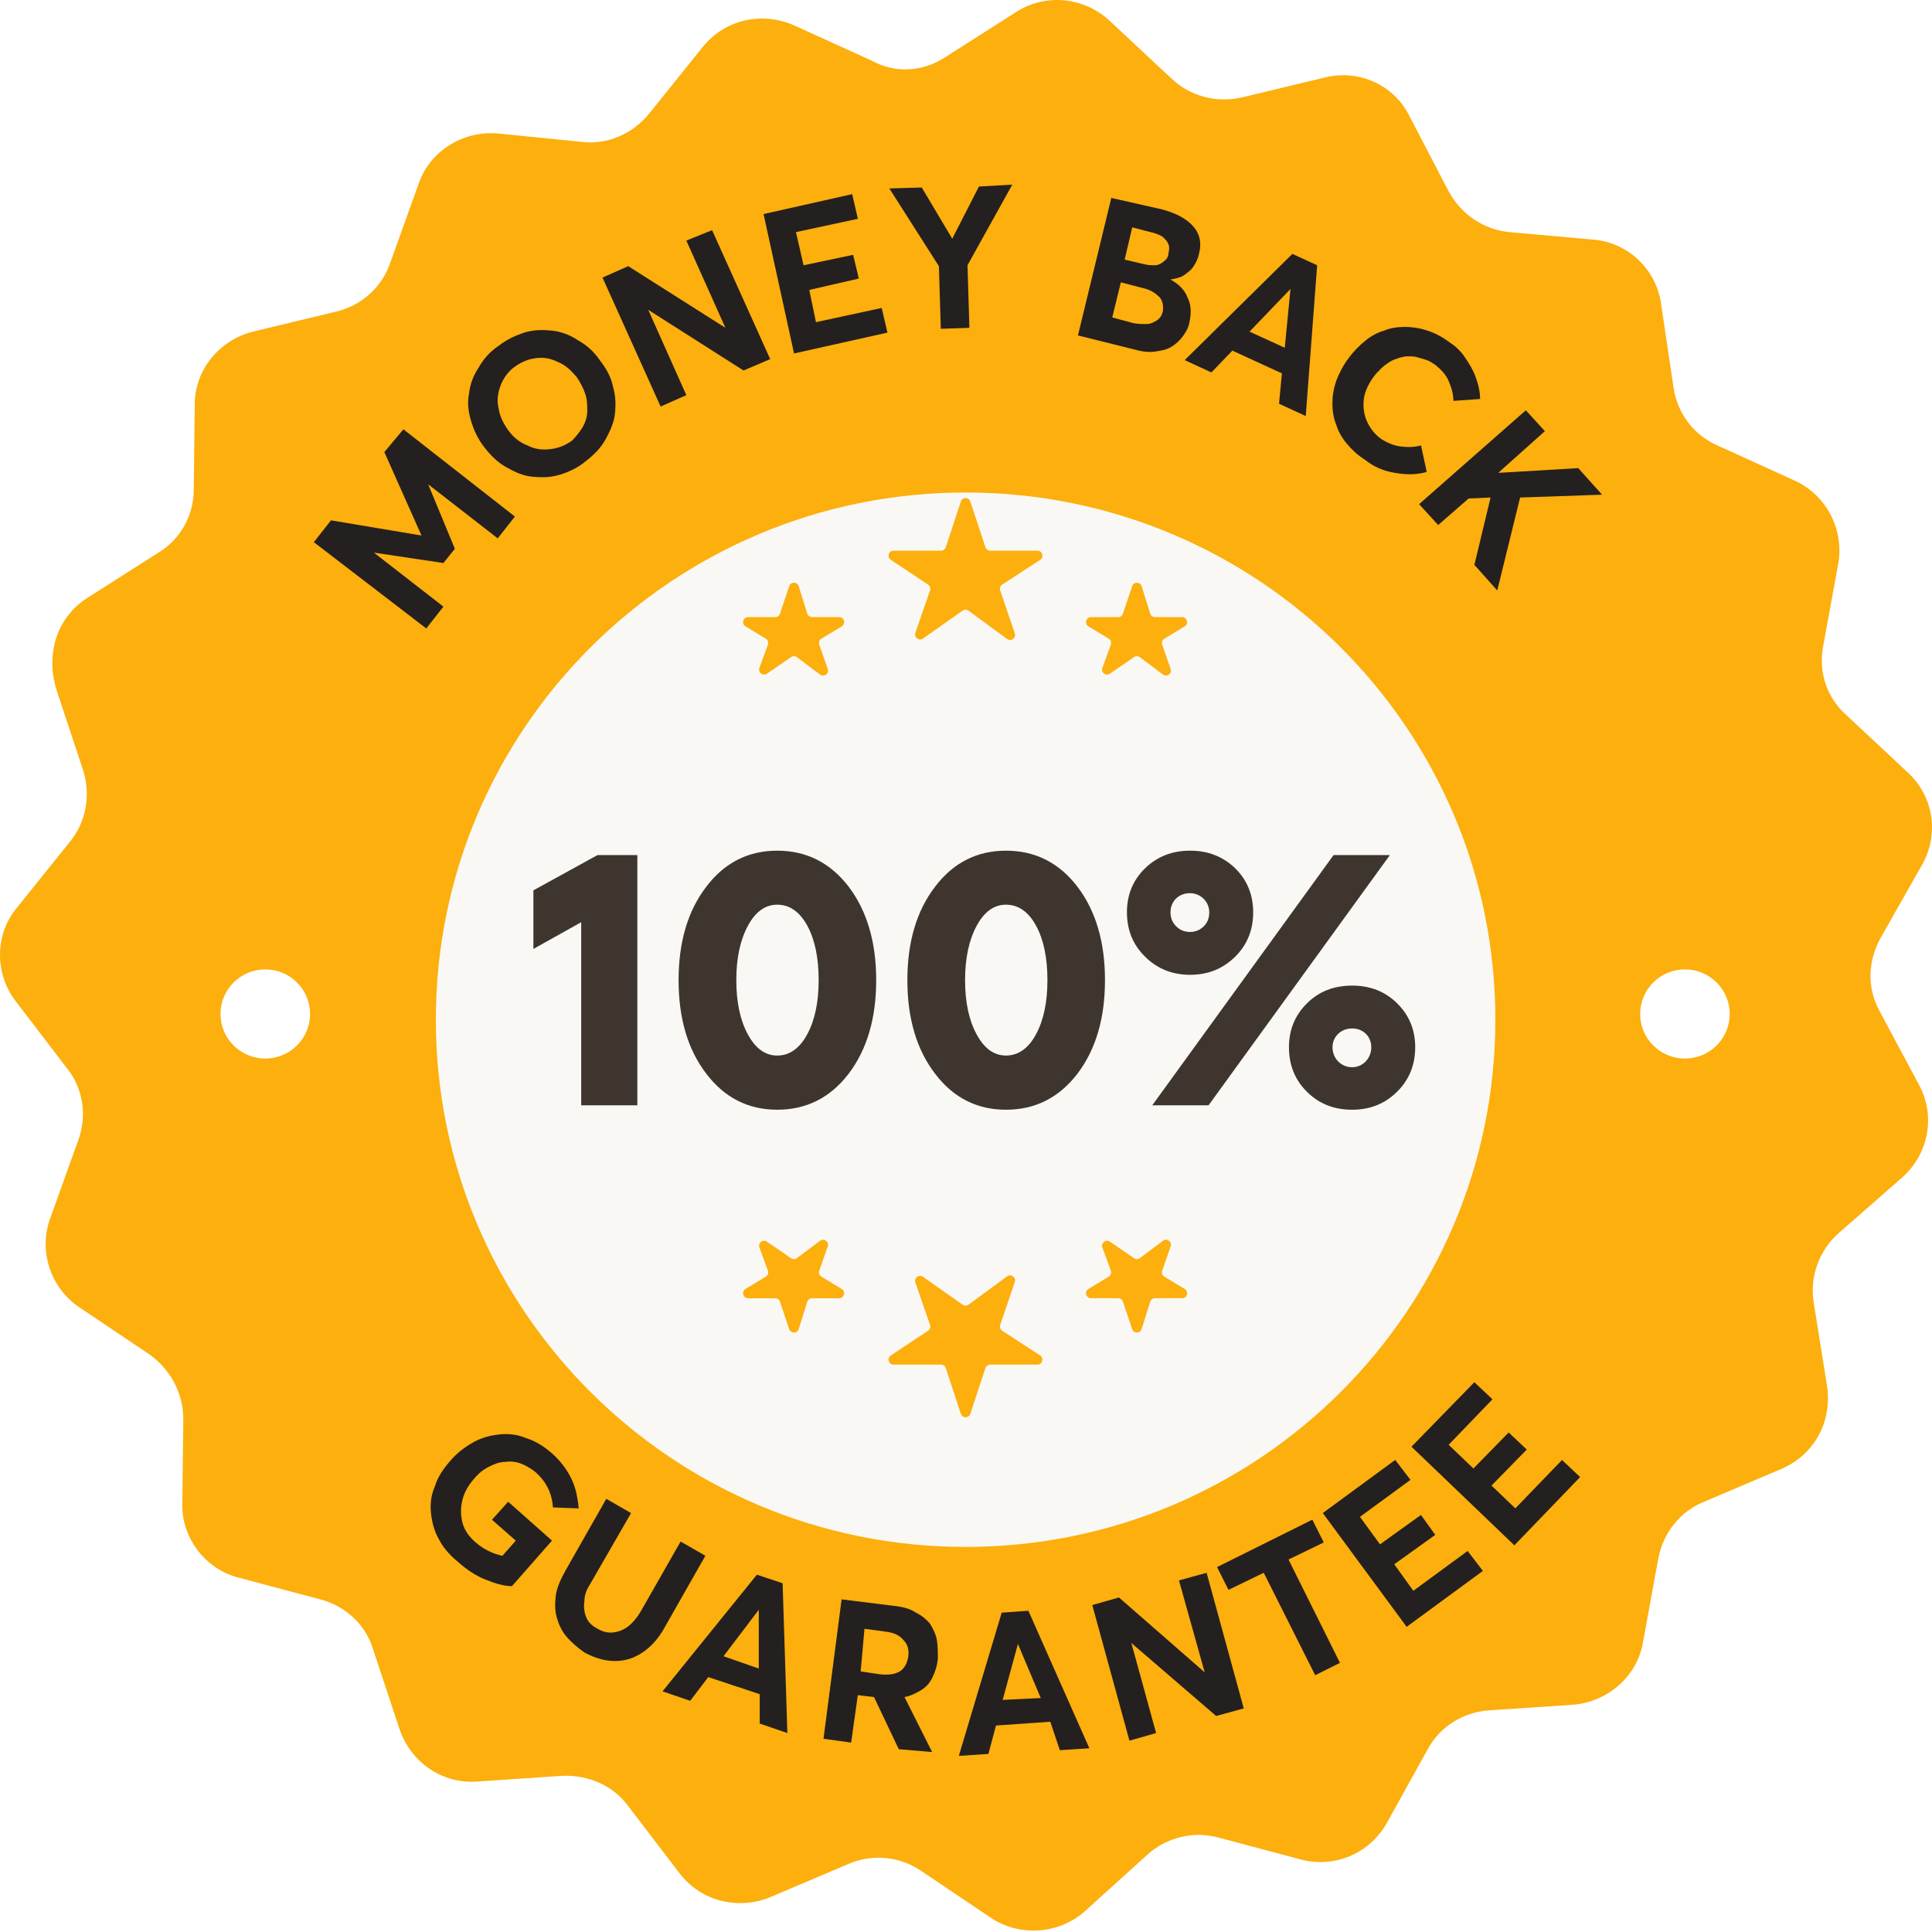 <svg width="124" height="124" viewBox="0 0 124 124" fill="none" xmlns="http://www.w3.org/2000/svg">
<path d="M114.381 94.257L109.367 96.387C107.838 96.995 106.737 98.395 106.431 100.038L105.453 105.394C105.086 107.585 103.19 109.228 100.988 109.411L95.546 109.776C93.894 109.898 92.427 110.811 91.632 112.271L89.002 117.018C87.901 118.966 85.639 119.94 83.437 119.331L78.178 117.931C76.588 117.505 74.876 117.931 73.653 119.027L69.616 122.679C67.965 124.139 65.458 124.322 63.623 123.105L59.098 120.062C57.752 119.149 55.979 118.966 54.45 119.635L49.435 121.766C47.356 122.618 44.971 122.009 43.626 120.244L40.324 115.923C39.345 114.584 37.755 113.915 36.104 113.975L30.661 114.341C28.398 114.523 26.381 113.123 25.647 110.993L23.934 105.82C23.445 104.238 22.161 103.081 20.571 102.655L15.312 101.256C13.171 100.708 11.642 98.699 11.704 96.508L11.765 91.092C11.765 89.449 10.97 87.927 9.624 86.953L5.099 83.91C3.264 82.693 2.469 80.32 3.203 78.25L5.038 73.138C5.588 71.616 5.343 69.851 4.304 68.573L1.002 64.252C-0.344 62.487 -0.344 59.992 1.063 58.288L4.487 54.028C5.527 52.75 5.833 51.045 5.343 49.463L3.631 44.29C2.897 41.916 3.692 39.604 5.588 38.386L10.175 35.465C11.581 34.613 12.437 33.092 12.437 31.387L12.498 25.971C12.498 23.719 14.088 21.832 16.229 21.285L21.549 20.006C23.139 19.641 24.485 18.485 25.035 16.903L26.87 11.79C27.604 9.66 29.744 8.382 31.945 8.565L37.388 9.112C39.039 9.295 40.629 8.565 41.669 7.287L45.094 3.026C46.5 1.261 48.885 0.714 50.964 1.627L55.918 3.878C57.447 4.73 59.22 4.609 60.627 3.696L65.213 0.775C67.109 -0.443 69.555 -0.199 71.206 1.322L75.181 5.035C76.404 6.191 78.056 6.617 79.707 6.252L85.027 4.974C87.229 4.426 89.491 5.461 90.47 7.469L92.977 12.277C93.772 13.738 95.179 14.712 96.83 14.894L102.273 15.381C104.474 15.564 106.309 17.268 106.615 19.52L107.41 24.875C107.654 26.519 108.694 27.918 110.223 28.588L115.176 30.84C117.194 31.753 118.356 33.944 117.989 36.135L117.011 41.49C116.705 43.134 117.255 44.777 118.478 45.872L122.453 49.585C124.105 51.106 124.472 53.541 123.371 55.488L120.68 60.235C119.885 61.696 119.824 63.4 120.619 64.861L123.187 69.669C124.227 71.616 123.799 74.051 122.087 75.572L117.989 79.163C116.766 80.259 116.155 81.902 116.399 83.545L117.255 88.901C117.622 91.213 116.46 93.344 114.381 94.257Z" fill="#FCAF0D"/>
<g filter="url(#filter0_d)">
<path d="M61.974 96.267C80.753 96.267 95.976 81.117 95.976 62.428C95.976 43.74 80.753 28.59 61.974 28.59C43.196 28.59 27.973 43.74 27.973 62.428C27.973 81.117 43.196 96.267 61.974 96.267Z" fill="#F9F8F4"/>
</g>
<path d="M25.891 27.555L33.046 33.154L31.945 34.553L27.481 31.084L29.193 35.223L28.459 36.136L23.995 35.467L28.459 38.935L27.359 40.335L20.143 34.797L21.243 33.397L27.053 34.371L24.668 29.015L25.891 27.555Z" fill="#23201F"/>
<path d="M35.918 30.472C35.307 30.655 34.756 30.655 34.145 30.594C33.533 30.533 33.044 30.29 32.494 29.985C31.943 29.681 31.515 29.255 31.087 28.707C30.659 28.16 30.414 27.612 30.231 27.003C30.047 26.395 29.986 25.847 30.109 25.238C30.17 24.69 30.353 24.143 30.72 23.595C31.026 23.047 31.454 22.56 32.004 22.195C32.555 21.769 33.105 21.526 33.656 21.343C34.267 21.16 34.817 21.16 35.429 21.221C35.979 21.282 36.53 21.465 37.08 21.83C37.63 22.134 38.12 22.56 38.487 23.108C38.915 23.656 39.221 24.203 39.343 24.812C39.526 25.421 39.526 26.029 39.465 26.577C39.404 27.125 39.159 27.673 38.854 28.22C38.548 28.768 38.12 29.194 37.569 29.62C37.141 29.985 36.53 30.29 35.918 30.472ZM37.386 27.429C37.569 27.125 37.692 26.76 37.692 26.395C37.692 26.029 37.692 25.664 37.569 25.299C37.447 24.934 37.264 24.569 37.019 24.203C36.652 23.777 36.285 23.412 35.796 23.23C35.307 22.986 34.879 22.925 34.389 22.986C33.9 23.047 33.472 23.23 33.044 23.534C32.616 23.838 32.31 24.264 32.127 24.751C31.943 25.238 31.882 25.725 32.004 26.212C32.066 26.699 32.31 27.186 32.616 27.612C32.922 28.038 33.35 28.403 33.839 28.585C34.328 28.829 34.756 28.89 35.307 28.829C35.857 28.768 36.285 28.585 36.713 28.281C36.958 28.038 37.202 27.733 37.386 27.429Z" fill="#23201F"/>
<path d="M45.703 14.772L49.433 23.049L47.721 23.779L41.605 19.884L44.051 25.361L42.4 26.092L38.67 17.815L40.321 17.084L46.559 21.04L44.051 15.441L45.703 14.772Z" fill="#23201F"/>
<path d="M49.007 13.739L54.694 12.461L55.061 14.044L51.086 14.896L51.575 17.026L54.755 16.356L55.122 17.878L51.942 18.608L52.37 20.677L56.59 19.765L56.957 21.347L50.964 22.686L49.007 13.739Z" fill="#23201F"/>
<path d="M64.97 11.851L62.096 17.025L62.218 21.041L60.383 21.102L60.261 17.085L57.081 12.095L59.16 12.034L61.117 15.32L62.83 11.973L64.97 11.851Z" fill="#23201F"/>
<path d="M76.218 19.095C76.463 19.581 76.463 20.068 76.341 20.677C76.279 21.042 76.096 21.346 75.912 21.59C75.729 21.833 75.484 22.077 75.179 22.259C74.873 22.442 74.567 22.503 74.139 22.564C73.711 22.625 73.283 22.564 72.855 22.442L69.186 21.529L71.326 12.704L74.567 13.435C75.484 13.678 76.157 14.043 76.585 14.53C77.013 15.017 77.136 15.626 76.952 16.295C76.891 16.599 76.769 16.843 76.646 17.025C76.524 17.269 76.279 17.451 76.035 17.634C75.79 17.817 75.484 17.877 75.118 17.938C75.668 18.242 76.035 18.608 76.218 19.095ZM73.589 20.799C73.833 20.799 74.078 20.677 74.261 20.555C74.445 20.433 74.567 20.251 74.628 20.008C74.689 19.642 74.628 19.338 74.445 19.095C74.2 18.851 73.894 18.608 73.344 18.486L71.938 18.121L71.387 20.373L72.733 20.738C73.038 20.799 73.344 20.799 73.589 20.799ZM72.182 16.66L73.466 16.965C73.711 17.025 73.956 17.025 74.139 17.025C74.323 17.025 74.567 16.904 74.689 16.782C74.873 16.66 74.995 16.478 74.995 16.234C75.056 16.052 75.056 15.808 74.995 15.686C74.934 15.504 74.812 15.382 74.628 15.2C74.445 15.078 74.139 14.956 73.833 14.895L72.671 14.591L72.182 16.66Z" fill="#23201F"/>
<path d="M82.276 23.964L79.096 22.503L77.75 23.903L76.038 23.112L82.948 16.296L84.538 17.026L83.805 26.703L82.092 25.912L82.276 23.964ZM82.459 22.321L82.826 18.547L80.197 21.286L82.459 22.321Z" fill="#23201F"/>
<path d="M86.434 28.467C86.128 28.102 85.883 27.676 85.761 27.25C85.578 26.824 85.517 26.337 85.517 25.911C85.517 25.424 85.578 24.998 85.761 24.451C85.945 23.964 86.189 23.477 86.556 22.99C86.862 22.564 87.229 22.199 87.596 21.895C87.963 21.59 88.391 21.347 88.819 21.225C89.247 21.042 89.736 20.982 90.164 20.982C90.592 20.982 91.082 21.042 91.632 21.225C92.182 21.408 92.611 21.651 93.1 22.016C93.467 22.26 93.772 22.564 94.017 22.929C94.262 23.294 94.506 23.659 94.69 24.146C94.873 24.633 94.996 25.12 94.996 25.607L93.283 25.729C93.283 25.303 93.161 24.877 92.977 24.451C92.794 24.025 92.488 23.72 92.121 23.416C91.938 23.294 91.754 23.173 91.571 23.112C91.387 23.051 91.204 22.99 90.959 22.929C90.776 22.868 90.531 22.868 90.348 22.868C90.164 22.868 89.92 22.929 89.736 22.99C89.553 23.051 89.369 23.112 89.186 23.233C89.002 23.355 88.819 23.477 88.635 23.659C88.452 23.842 88.269 24.025 88.146 24.207C87.841 24.633 87.596 25.12 87.535 25.607C87.474 26.094 87.535 26.581 87.718 27.007C87.902 27.433 88.207 27.859 88.635 28.163C89.002 28.407 89.43 28.589 89.859 28.65C90.287 28.711 90.776 28.711 91.204 28.589L91.571 30.293C90.898 30.476 90.287 30.476 89.553 30.354C88.819 30.232 88.207 29.989 87.596 29.502C87.107 29.198 86.74 28.833 86.434 28.467Z" fill="#23201F"/>
<path d="M95.669 31.932L94.262 31.993L92.305 33.697L91.082 32.358L97.931 26.333L99.154 27.672L96.158 30.35L101.295 30.046L102.824 31.75L97.564 31.932L96.097 37.897L94.629 36.254L95.669 31.932Z" fill="#23201F"/>
<path d="M28.151 98.758C27.845 98.21 27.723 97.663 27.662 97.115C27.601 96.567 27.662 95.959 27.906 95.411C28.09 94.802 28.457 94.255 28.946 93.707C29.374 93.22 29.863 92.855 30.414 92.55C30.964 92.246 31.514 92.124 32.065 92.064C32.615 92.003 33.227 92.064 33.777 92.307C34.389 92.49 34.939 92.855 35.428 93.281C35.917 93.707 36.346 94.255 36.651 94.863C36.957 95.472 37.079 96.141 37.141 96.811L35.489 96.75C35.428 95.837 35.061 95.107 34.389 94.498C34.083 94.255 33.777 94.072 33.471 93.95C33.166 93.829 32.799 93.768 32.432 93.829C32.065 93.829 31.759 93.95 31.392 94.133C31.025 94.315 30.719 94.559 30.414 94.924C30.047 95.35 29.802 95.776 29.68 96.263C29.558 96.75 29.558 97.237 29.68 97.724C29.802 98.21 30.108 98.636 30.536 99.002C31.025 99.428 31.637 99.732 32.248 99.854L33.104 98.88L31.576 97.541L32.615 96.385L35.428 98.88L32.86 101.801C32.309 101.801 31.759 101.619 31.148 101.375C30.536 101.132 29.986 100.767 29.435 100.28C28.762 99.732 28.396 99.245 28.151 98.758Z" fill="#23201F"/>
<path d="M36.345 105.025C36.039 104.66 35.855 104.234 35.733 103.808C35.611 103.382 35.611 102.895 35.672 102.408C35.733 101.921 35.978 101.373 36.283 100.825L38.913 96.2L40.503 97.113L37.873 101.677C37.629 102.043 37.507 102.408 37.507 102.773C37.446 103.138 37.507 103.503 37.629 103.808C37.751 104.112 37.996 104.355 38.363 104.538C38.852 104.842 39.341 104.842 39.831 104.66C40.32 104.477 40.748 104.051 41.115 103.442L43.683 98.939L45.273 99.852L42.644 104.477C42.277 105.146 41.787 105.694 41.237 106.059C40.687 106.425 40.136 106.607 39.464 106.607C38.852 106.607 38.179 106.425 37.507 106.059C37.078 105.755 36.651 105.39 36.345 105.025Z" fill="#23201F"/>
<path d="M48.761 108.736L45.459 107.64L44.297 109.162L42.523 108.553L48.578 101.067L50.229 101.615L50.535 111.231L48.761 110.622V108.736ZM48.7 107.092V103.319L46.437 106.301L48.7 107.092Z" fill="#23201F"/>
<path d="M57.686 112.267L56.096 108.92L55.056 108.798L54.628 111.841L52.855 111.598L54.016 102.651L57.441 103.077C57.991 103.138 58.419 103.26 58.786 103.503C59.153 103.686 59.459 103.929 59.704 104.234C59.887 104.538 60.071 104.903 60.132 105.268C60.193 105.634 60.193 106.06 60.193 106.486C60.132 106.972 60.01 107.338 59.826 107.703C59.643 108.068 59.398 108.311 59.092 108.494C58.786 108.677 58.419 108.859 58.053 108.92L59.826 112.45L57.686 112.267ZM55.239 107.277L56.463 107.459C57.013 107.52 57.441 107.459 57.747 107.277C58.053 107.094 58.236 106.729 58.297 106.303C58.358 105.877 58.236 105.512 57.991 105.268C57.747 104.964 57.38 104.781 56.83 104.721L55.484 104.538L55.239 107.277Z" fill="#23201F"/>
<path d="M67.411 110.504L63.925 110.748L63.436 112.573L61.54 112.695L64.292 103.505L66.004 103.383L69.918 112.208L68.022 112.33L67.411 110.504ZM66.799 108.983L65.332 105.514L64.353 109.104L66.799 108.983Z" fill="#23201F"/>
<path d="M77.443 100.947L79.828 109.65L78.055 110.136L72.612 105.45L74.202 111.232L72.49 111.719L70.105 103.016L71.817 102.529L77.321 107.337L75.669 101.433L77.443 100.947Z" fill="#23201F"/>
<path d="M81.11 100.945L78.847 102.04L78.113 100.579L84.229 97.536L84.963 98.997L82.7 100.093L86.002 106.726L84.412 107.518L81.11 100.945Z" fill="#23201F"/>
<path d="M84.9 97.111L89.548 93.703L90.527 94.981L87.285 97.355L88.57 99.12L91.199 97.233L92.117 98.511L89.487 100.398L90.71 102.102L94.196 99.546L95.174 100.824L90.282 104.414L84.9 97.111Z" fill="#23201F"/>
<path d="M90.592 92.853L94.628 88.714L95.79 89.81L92.977 92.731L94.567 94.252L96.829 91.94L97.991 93.035L95.729 95.348L97.258 96.809L100.254 93.705L101.416 94.8L97.196 99.182L90.592 92.853Z" fill="#23201F"/>
<path d="M34.234 57.144V60.906L37.303 59.19V70.941H40.906V54.882H38.348L34.234 57.144ZM49.884 71.225C51.759 71.225 53.293 70.452 54.475 68.906C55.645 67.361 56.236 65.361 56.236 62.906C56.236 60.462 55.645 58.462 54.475 56.917C53.293 55.371 51.759 54.598 49.884 54.598C48.02 54.598 46.497 55.371 45.326 56.917C44.144 58.462 43.553 60.462 43.553 62.906C43.553 65.361 44.144 67.361 45.326 68.906C46.497 70.452 48.02 71.225 49.884 71.225ZM49.884 67.747C49.111 67.747 48.486 67.293 47.997 66.383C47.508 65.486 47.258 64.326 47.258 62.906C47.258 61.497 47.508 60.337 47.997 59.428C48.486 58.519 49.111 58.065 49.884 58.065C50.679 58.065 51.327 58.519 51.816 59.417C52.304 60.315 52.543 61.485 52.543 62.906C52.543 64.338 52.293 65.497 51.804 66.395C51.316 67.293 50.668 67.747 49.884 67.747ZM64.567 71.225C66.442 71.225 67.976 70.452 69.158 68.906C70.329 67.361 70.92 65.361 70.92 62.906C70.92 60.462 70.329 58.462 69.158 56.917C67.976 55.371 66.442 54.598 64.567 54.598C62.703 54.598 61.18 55.371 60.01 56.917C58.828 58.462 58.237 60.462 58.237 62.906C58.237 65.361 58.828 67.361 60.01 68.906C61.18 70.452 62.703 71.225 64.567 71.225ZM64.567 67.747C63.794 67.747 63.169 67.293 62.68 66.383C62.191 65.486 61.941 64.326 61.941 62.906C61.941 61.497 62.191 60.337 62.68 59.428C63.169 58.519 63.794 58.065 64.567 58.065C65.362 58.065 66.01 58.519 66.499 59.417C66.987 60.315 67.226 61.485 67.226 62.906C67.226 64.338 66.976 65.497 66.487 66.395C65.999 67.293 65.351 67.747 64.567 67.747ZM79.273 61.406C80.046 60.644 80.432 59.69 80.432 58.553C80.432 57.428 80.046 56.485 79.273 55.723C78.489 54.973 77.534 54.598 76.386 54.598C75.238 54.598 74.272 54.973 73.499 55.723C72.715 56.485 72.329 57.428 72.329 58.553C72.329 59.69 72.715 60.644 73.499 61.406C74.272 62.178 75.238 62.565 76.386 62.565C77.534 62.565 78.489 62.178 79.273 61.406ZM77.568 70.941L89.205 54.882H85.591L73.954 70.941H77.568ZM75.488 59.451C75.25 59.212 75.125 58.917 75.125 58.553C75.125 57.837 75.659 57.326 76.375 57.326C77.057 57.326 77.613 57.871 77.613 58.553C77.613 58.917 77.5 59.212 77.261 59.451C77.022 59.69 76.727 59.815 76.375 59.815C76.022 59.815 75.727 59.69 75.488 59.451ZM86.785 71.225C87.933 71.225 88.899 70.838 89.671 70.066C90.444 69.304 90.831 68.35 90.831 67.213C90.831 66.099 90.444 65.156 89.671 64.395C88.899 63.633 87.933 63.258 86.785 63.258C85.614 63.258 84.648 63.633 83.887 64.395C83.114 65.156 82.728 66.099 82.728 67.213C82.728 68.361 83.114 69.316 83.887 70.077C84.648 70.838 85.614 71.225 86.785 71.225ZM86.785 68.497C86.069 68.497 85.523 67.929 85.523 67.213C85.523 66.531 86.069 66.008 86.785 66.008C87.501 66.008 88.012 66.531 88.012 67.213C88.012 67.929 87.467 68.497 86.785 68.497Z" fill="#3F352F"/>
<path d="M61.67 32.188C61.767 31.895 62.182 31.895 62.278 32.188L63.247 35.125C63.291 35.256 63.413 35.345 63.551 35.345H66.585C66.903 35.345 67.026 35.759 66.76 35.933L64.323 37.522C64.201 37.602 64.148 37.755 64.195 37.893L65.133 40.651C65.234 40.948 64.893 41.198 64.641 41.013L62.16 39.193C62.049 39.112 61.899 39.111 61.786 39.19L59.238 40.983C58.984 41.161 58.65 40.91 58.751 40.617L59.692 37.892C59.74 37.754 59.688 37.601 59.566 37.521L57.172 35.932C56.907 35.756 57.032 35.345 57.349 35.345H60.398C60.536 35.345 60.658 35.256 60.702 35.125L61.67 32.188Z" fill="#FCAF0D"/>
<path d="M72.664 37.622C72.762 37.328 73.18 37.332 73.273 37.628L73.824 39.383C73.866 39.517 73.99 39.608 74.129 39.608H75.869C76.193 39.608 76.312 40.033 76.035 40.201L74.728 40.995C74.599 41.073 74.542 41.231 74.592 41.374L75.137 42.934C75.241 43.232 74.895 43.485 74.642 43.295L73.161 42.181C73.051 42.098 72.901 42.095 72.787 42.172L71.234 43.24C70.978 43.416 70.646 43.159 70.753 42.866L71.297 41.376C71.349 41.233 71.293 41.072 71.162 40.993L69.858 40.201C69.582 40.033 69.701 39.608 70.024 39.608H71.768C71.906 39.608 72.028 39.52 72.072 39.389L72.664 37.622Z" fill="#FCAF0D"/>
<path d="M50.653 37.62C50.752 37.326 51.169 37.33 51.262 37.626L51.813 39.382C51.855 39.515 51.979 39.606 52.119 39.606H53.858C54.182 39.606 54.301 40.032 54.024 40.2L52.717 40.993C52.588 41.072 52.531 41.23 52.581 41.372L53.126 42.932C53.23 43.231 52.884 43.484 52.631 43.293L51.15 42.179C51.041 42.096 50.89 42.093 50.777 42.171L49.224 43.238C48.967 43.415 48.635 43.157 48.742 42.864L49.286 41.375C49.339 41.231 49.282 41.071 49.152 40.991L47.847 40.2C47.571 40.032 47.69 39.606 48.014 39.606H49.758C49.895 39.606 50.017 39.518 50.061 39.388L50.653 37.62Z" fill="#FCAF0D"/>
<path d="M61.67 90.742C61.767 91.035 62.182 91.035 62.278 90.742L63.247 87.805C63.291 87.674 63.413 87.585 63.551 87.585H66.585C66.903 87.585 67.026 87.171 66.76 86.997L64.323 85.408C64.201 85.328 64.148 85.176 64.195 85.037L65.133 82.279C65.234 81.982 64.893 81.732 64.641 81.918L62.16 83.737C62.049 83.818 61.899 83.819 61.786 83.74L59.238 81.947C58.984 81.769 58.65 82.02 58.751 82.314L59.692 85.038C59.74 85.176 59.688 85.329 59.566 85.409L57.172 86.998C56.907 87.174 57.032 87.585 57.349 87.585H60.398C60.536 87.585 60.658 87.674 60.702 87.805L61.67 90.742Z" fill="#FCAF0D"/>
<path d="M72.664 85.308C72.762 85.602 73.18 85.598 73.273 85.302L73.824 83.546C73.866 83.413 73.99 83.322 74.129 83.322H75.869C76.193 83.322 76.312 82.897 76.035 82.729L74.728 81.935C74.599 81.857 74.542 81.699 74.592 81.556L75.137 79.996C75.241 79.698 74.895 79.445 74.642 79.635L73.161 80.749C73.051 80.832 72.901 80.835 72.787 80.757L71.234 79.69C70.978 79.514 70.646 79.771 70.753 80.064L71.297 81.554C71.349 81.697 71.293 81.858 71.162 81.937L69.858 82.729C69.582 82.897 69.701 83.322 70.024 83.322H71.768C71.906 83.322 72.028 83.41 72.072 83.541L72.664 85.308Z" fill="#FCAF0D"/>
<path d="M50.653 85.31C50.752 85.604 51.169 85.6 51.262 85.304L51.813 83.548C51.855 83.415 51.979 83.324 52.119 83.324H53.858C54.182 83.324 54.301 82.898 54.024 82.73L52.717 81.937C52.588 81.859 52.531 81.7 52.581 81.558L53.126 79.998C53.23 79.699 52.884 79.447 52.631 79.637L51.15 80.751C51.041 80.834 50.89 80.837 50.777 80.759L49.224 79.692C48.967 79.516 48.635 79.773 48.742 80.066L49.286 81.555C49.339 81.699 49.282 81.86 49.152 81.939L47.847 82.73C47.571 82.898 47.69 83.324 48.014 83.324H49.758C49.895 83.324 50.017 83.412 50.061 83.542L50.653 85.31Z" fill="#FCAF0D"/>
<g filter="url(#filter1_d)">
<path d="M17.027 64.92C18.614 64.92 19.901 63.639 19.901 62.059C19.901 60.48 18.614 59.199 17.027 59.199C15.439 59.199 14.152 60.48 14.152 62.059C14.152 63.639 15.439 64.92 17.027 64.92Z" fill="white"/>
</g>
<g filter="url(#filter2_d)">
<path d="M108.143 64.92C109.73 64.92 111.017 63.639 111.017 62.059C111.017 60.48 109.73 59.199 108.143 59.199C106.555 59.199 105.269 60.48 105.269 62.059C105.269 63.639 106.555 64.92 108.143 64.92Z" fill="white"/>
</g>
<defs>
<filter id="filter0_d" x="24.954" y="28.59" width="74.041" height="73.715" filterUnits="userSpaceOnUse" color-interpolation-filters="sRGB">
<feFlood flood-opacity="0" result="BackgroundImageFix"/>
<feColorMatrix in="SourceAlpha" type="matrix" values="0 0 0 0 0 0 0 0 0 0 0 0 0 0 0 0 0 0 127 0"/>
<feOffset dy="3.019"/>
<feGaussianBlur stdDeviation="1.509"/>
<feColorMatrix type="matrix" values="0 0 0 0 0 0 0 0 0 0 0 0 0 0 0 0 0 0 0.27 0"/>
<feBlend mode="normal" in2="BackgroundImageFix" result="effect1_dropShadow"/>
<feBlend mode="normal" in="SourceGraphic" in2="effect1_dropShadow" result="shape"/>
</filter>
<filter id="filter1_d" x="11.134" y="59.199" width="11.786" height="11.758" filterUnits="userSpaceOnUse" color-interpolation-filters="sRGB">
<feFlood flood-opacity="0" result="BackgroundImageFix"/>
<feColorMatrix in="SourceAlpha" type="matrix" values="0 0 0 0 0 0 0 0 0 0 0 0 0 0 0 0 0 0 127 0"/>
<feOffset dy="3.019"/>
<feGaussianBlur stdDeviation="1.509"/>
<feColorMatrix type="matrix" values="0 0 0 0 0 0 0 0 0 0 0 0 0 0 0 0 0 0 0.25 0"/>
<feBlend mode="normal" in2="BackgroundImageFix" result="effect1_dropShadow"/>
<feBlend mode="normal" in="SourceGraphic" in2="effect1_dropShadow" result="shape"/>
</filter>
<filter id="filter2_d" x="102.25" y="59.199" width="11.786" height="11.758" filterUnits="userSpaceOnUse" color-interpolation-filters="sRGB">
<feFlood flood-opacity="0" result="BackgroundImageFix"/>
<feColorMatrix in="SourceAlpha" type="matrix" values="0 0 0 0 0 0 0 0 0 0 0 0 0 0 0 0 0 0 127 0"/>
<feOffset dy="3.019"/>
<feGaussianBlur stdDeviation="1.509"/>
<feColorMatrix type="matrix" values="0 0 0 0 0 0 0 0 0 0 0 0 0 0 0 0 0 0 0.25 0"/>
<feBlend mode="normal" in2="BackgroundImageFix" result="effect1_dropShadow"/>
<feBlend mode="normal" in="SourceGraphic" in2="effect1_dropShadow" result="shape"/>
</filter>
</defs>
</svg>
